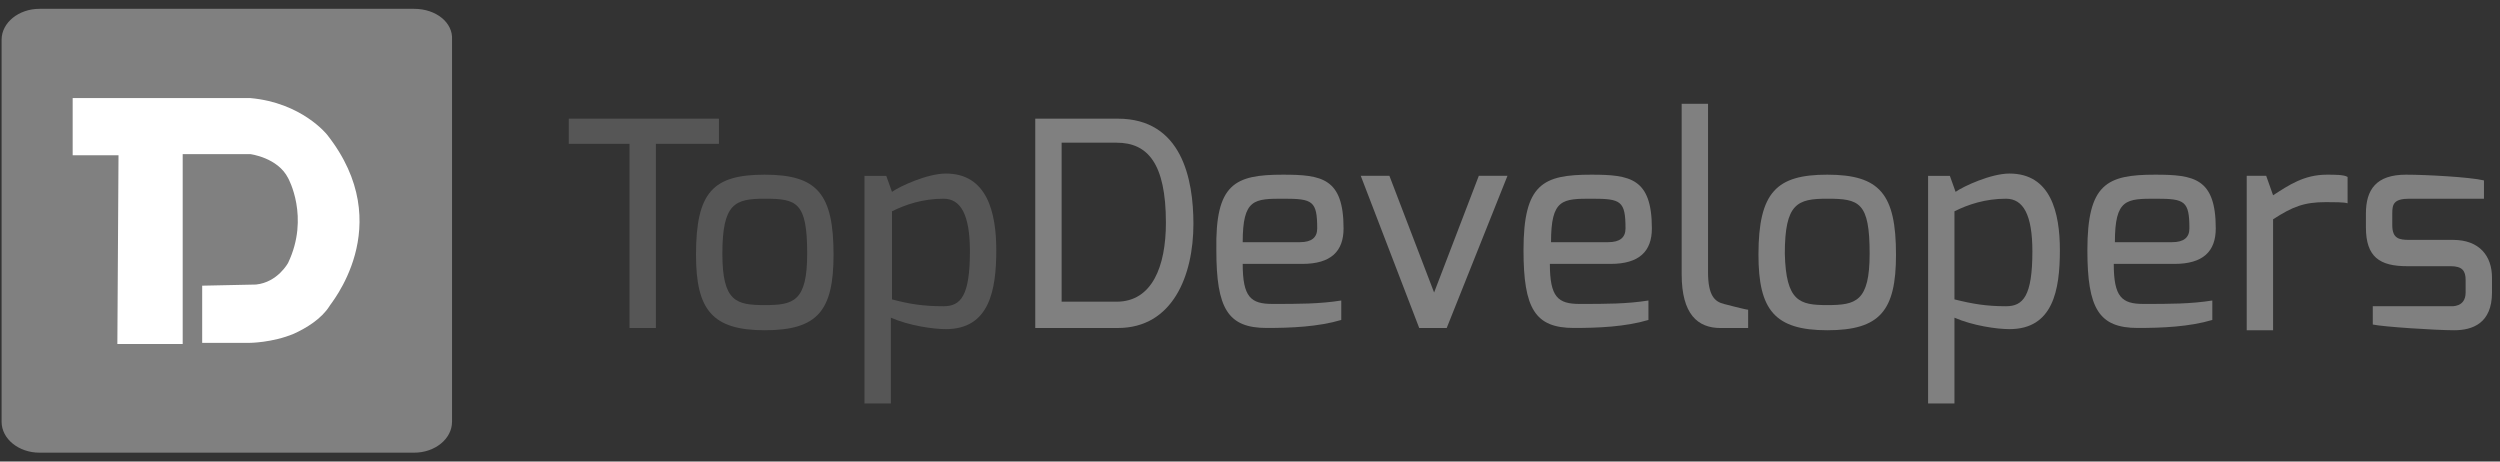 <?xml version="1.0" encoding="UTF-8"?> <svg xmlns="http://www.w3.org/2000/svg" width="195" height="36" viewBox="0 0 195 36" fill="none"><rect x="0" y="0" width="195" height="36" fill="#333333" stroke="none"/><g clip-path="url(#clip0_1024_6726)"><path d="M44.365 9.256H56.076V11.219H51.159V25.584H49.103V11.219H44.365V9.256Z" fill="#565656"></path><path d="M59.653 13.625C63.765 13.625 65.017 15.142 65.017 19.871C65.017 24.243 63.765 25.759 59.653 25.759C55.541 25.759 54.289 24.154 54.289 19.871C54.289 14.963 55.63 13.625 59.653 13.625ZM59.653 23.797C61.888 23.797 62.961 23.529 62.961 19.782C62.961 15.766 62.156 15.499 59.653 15.499C57.329 15.499 56.345 15.856 56.345 19.782C56.345 23.529 57.418 23.797 59.653 23.797Z" fill="#565656"></path><path d="M67.519 13.716H69.128L69.575 14.965C70.201 14.519 72.347 13.537 73.777 13.537C76.995 13.537 77.71 16.571 77.71 19.515C77.71 22.638 77.174 25.672 73.777 25.672C72.793 25.672 70.916 25.404 69.486 24.779V31.471H67.43V13.716H67.519ZM73.598 23.887C74.939 23.887 75.654 23.084 75.654 19.604C75.654 16.749 74.939 15.5 73.598 15.5C71.989 15.5 70.648 15.946 69.575 16.482V23.352C70.916 23.709 71.989 23.887 73.598 23.887Z" fill="#565656"></path><path d="M80.75 9.256H87.187C92.193 9.256 93.087 13.985 93.087 17.465C93.087 21.48 91.478 25.584 87.187 25.584H80.75V9.256ZM87.097 23.532C89.868 23.532 90.941 20.766 90.941 17.375C90.941 12.736 89.511 11.13 87.097 11.13H82.806V23.532H87.097Z" fill="#808080"></path><path d="M100.06 13.625C103.099 13.625 104.798 13.893 104.798 17.819C104.798 19.603 103.815 20.584 101.58 20.584H96.931C96.931 23.172 97.557 23.707 99.255 23.707C101.311 23.707 102.921 23.707 104.619 23.44V24.956C102.831 25.492 100.686 25.581 98.808 25.581C95.769 25.581 94.875 24.064 94.875 19.514C94.785 14.339 96.305 13.625 100.06 13.625ZM101.401 18.889C102.295 18.889 102.742 18.532 102.742 17.819C102.742 15.677 102.384 15.499 100.149 15.499C97.825 15.499 96.931 15.499 96.931 18.889H101.401Z" fill="#808080"></path><path d="M108.374 13.715L111.86 22.816L115.347 13.715H117.582L112.843 25.582H110.698L106.139 13.715H108.374Z" fill="#808080"></path><path d="M124.108 13.625C127.148 13.625 128.846 13.893 128.846 17.819C128.846 19.603 127.863 20.584 125.628 20.584H120.89C120.89 23.172 121.516 23.707 123.214 23.707C125.271 23.707 126.88 23.707 128.578 23.44V24.956C126.79 25.492 124.645 25.581 122.767 25.581C119.728 25.581 118.834 24.064 118.834 19.514C118.834 14.339 120.354 13.625 124.108 13.625ZM125.449 18.889C126.343 18.889 126.79 18.532 126.79 17.819C126.79 15.677 126.433 15.499 124.198 15.499C121.873 15.499 120.98 15.499 120.98 18.889H125.449Z" fill="#808080"></path><path d="M131.17 8.098H133.226V21.214C133.226 23.087 133.762 23.533 134.478 23.712C134.478 23.712 136.176 24.158 136.355 24.158V25.586H134.209C132.421 25.586 131.17 24.515 131.17 21.392V8.098Z" fill="#808080"></path><path d="M142.524 13.625C146.636 13.625 147.888 15.142 147.888 19.871C147.888 24.243 146.636 25.759 142.524 25.759C138.412 25.759 137.16 24.154 137.16 19.871C137.16 14.963 138.591 13.625 142.524 13.625ZM142.524 23.797C144.759 23.797 145.832 23.529 145.832 19.782C145.832 15.766 145.027 15.499 142.524 15.499C140.2 15.499 139.216 15.856 139.216 19.782C139.306 23.529 140.378 23.797 142.524 23.797Z" fill="#808080"></path><path d="M150.48 13.716H152.089L152.536 14.965C153.162 14.519 155.307 13.537 156.738 13.537C159.956 13.537 160.671 16.571 160.671 19.515C160.671 22.638 160.135 25.672 156.738 25.672C155.754 25.672 153.877 25.404 152.447 24.779V31.471H150.391V13.716H150.48ZM156.47 23.887C157.811 23.887 158.526 23.084 158.526 19.604C158.526 16.749 157.811 15.5 156.47 15.5C154.86 15.5 153.52 15.946 152.447 16.482V23.352C153.877 23.709 154.95 23.887 156.47 23.887Z" fill="#808080"></path><path d="M168.091 13.625C171.13 13.625 172.829 13.893 172.829 17.819C172.829 19.603 171.846 20.584 169.611 20.584H164.873C164.873 23.172 165.498 23.707 167.197 23.707C169.253 23.707 170.862 23.707 172.561 23.44V24.956C170.773 25.492 168.627 25.581 166.75 25.581C163.71 25.581 162.816 24.064 162.816 19.514C162.816 14.339 164.336 13.625 168.091 13.625ZM169.432 18.889C170.326 18.889 170.773 18.532 170.773 17.819C170.773 15.677 170.415 15.499 168.18 15.499C165.856 15.499 164.962 15.499 164.962 18.889H169.432Z" fill="#808080"></path><path d="M175.154 13.714H176.763L177.3 15.231C178.551 14.428 179.714 13.625 181.502 13.625C182.127 13.625 182.842 13.625 183.111 13.803V15.856C182.842 15.766 182.038 15.766 181.412 15.766C179.714 15.766 178.82 16.123 177.3 17.105V25.759H175.244V13.714H175.154Z" fill="#808080"></path><path d="M184.541 16.659C184.541 14.785 185.346 13.625 187.67 13.625C189.19 13.625 192.587 13.803 193.749 14.071V15.499H187.938C186.687 15.499 186.597 15.945 186.597 16.659V17.551C186.597 18.622 187.134 18.711 187.938 18.711H191.335C193.391 18.711 194.375 19.96 194.375 21.655V22.815C194.375 25.224 192.855 25.759 191.425 25.759C189.994 25.759 185.882 25.492 185.077 25.313V23.886H191.156C191.246 23.886 192.319 23.975 192.319 22.815V21.834C192.319 21.12 192.05 20.763 191.156 20.763H187.759C185.614 20.763 184.541 20.049 184.541 17.729V16.659Z" fill="#808080"></path><path fill-rule="evenodd" clip-rule="evenodd" d="M32.308 0.689H3.075C1.466 0.689 0.125 1.76 0.125 3.099V32.899C0.125 34.238 1.466 35.308 3.075 35.308H32.308C33.917 35.308 35.258 34.238 35.258 32.899V3.099C35.347 1.76 34.007 0.689 32.308 0.689Z" fill="#808080"></path><path fill-rule="evenodd" clip-rule="evenodd" d="M25.514 10.506C25.514 10.506 23.547 8.007 19.525 7.65H5.668V12.112H9.244L9.154 26.834H14.25V12.022H19.525C19.525 12.022 21.67 12.29 22.475 13.896C22.475 13.896 24.173 16.93 22.475 20.499C22.475 20.499 21.67 22.015 19.971 22.194L15.77 22.283V26.744H19.435C19.435 26.744 21.223 26.744 22.922 26.031C23.905 25.584 25.067 24.871 25.693 23.889C25.604 23.889 31.146 17.643 25.514 10.506Z" fill="white"></path></g><defs><clipPath id="clip0_1024_6726"><rect width="195" height="36" fill="white"></rect></clipPath></defs></svg> 